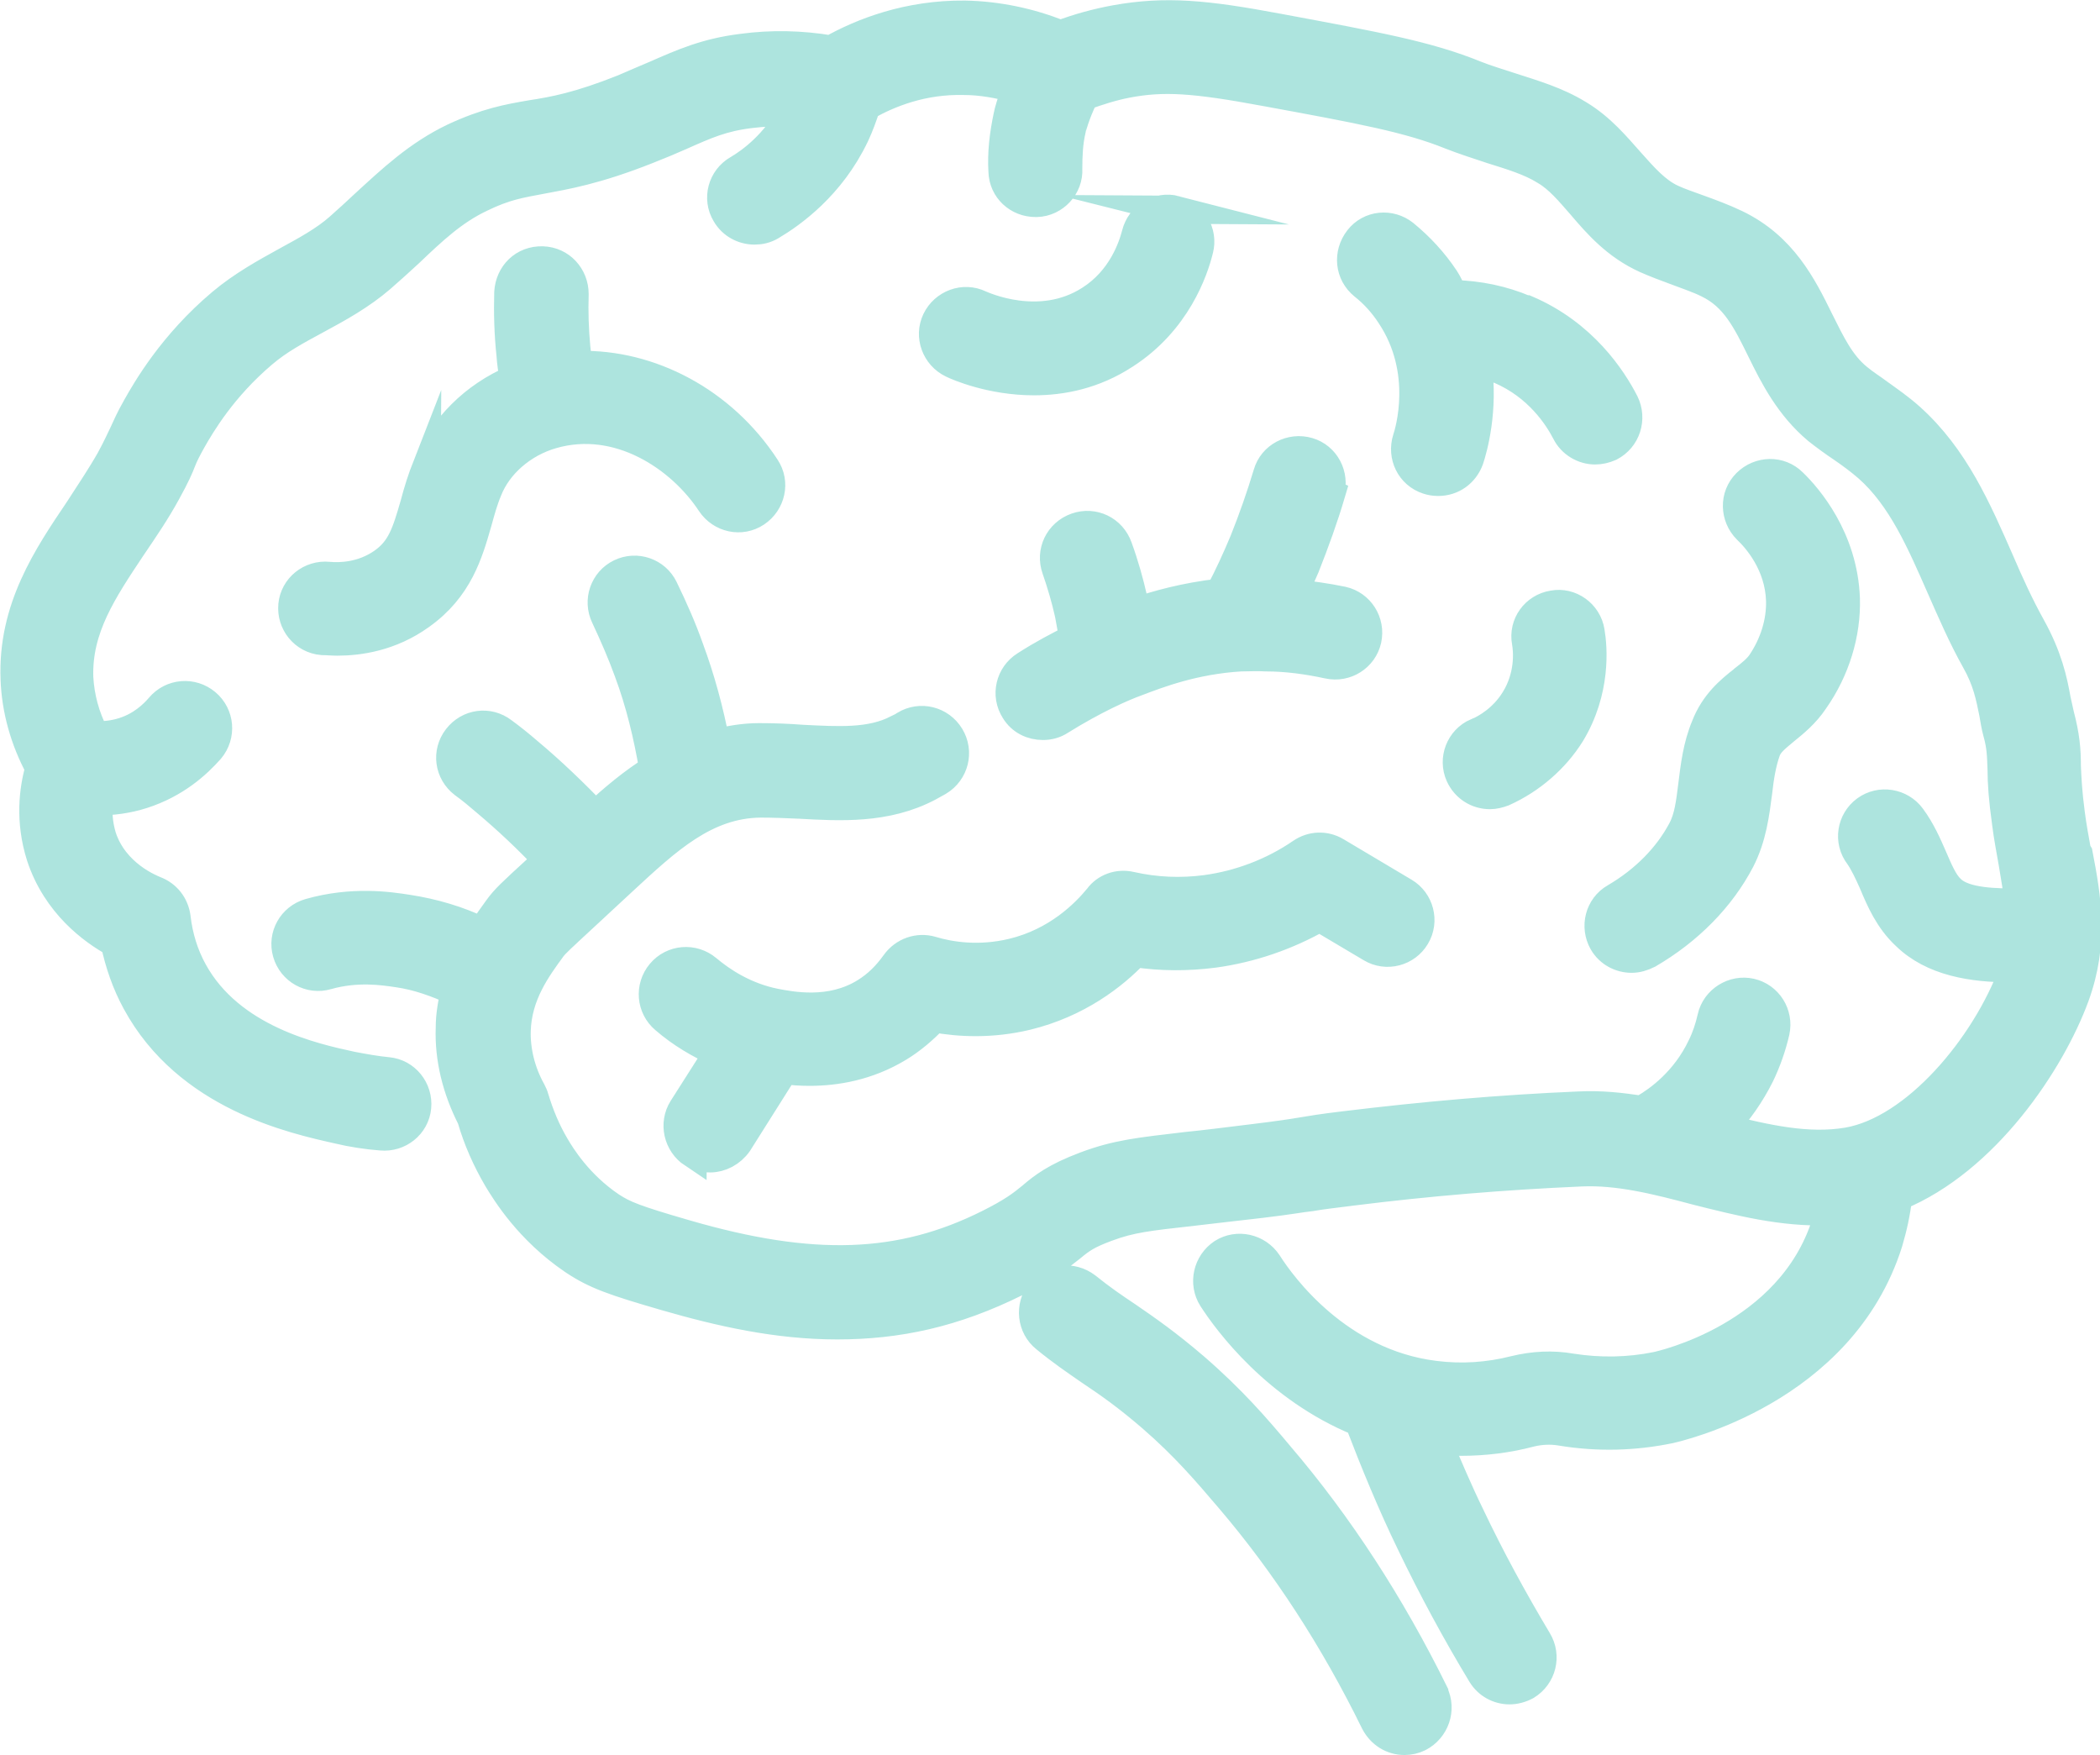 <?xml version="1.0" encoding="UTF-8"?>
<svg id="Layer_2" data-name="Layer 2" xmlns="http://www.w3.org/2000/svg" xmlns:xlink="http://www.w3.org/1999/xlink" viewBox="0 0 37.35 31.21">
  <defs>
    <style>
      .cls-1 {
        fill: #32bcad;
      }

      .cls-2 {
        opacity: .4;
      }

      .cls-3, .cls-4 {
        fill: none;
      }

      .cls-5 {
        clip-path: url(#clippath-1);
      }

      .cls-4 {
        stroke: #32bcad;
        stroke-miterlimit: 10;
        stroke-width: .5px;
      }

      .cls-6 {
        clip-path: url(#clippath);
      }
    </style>
    <clipPath id="clippath">
      <rect class="cls-3" x="0" y="0" width="37.35" height="31.21"/>
    </clipPath>
    <clipPath id="clippath-1">
      <rect class="cls-3" x="0" y="0" width="37.35" height="31.21"/>
    </clipPath>
  </defs>
  <g id="Layer_1-2" data-name="Layer 1">
    <g class="cls-2">
      <g class="cls-6">
        <g class="cls-5">
          <g>
            <path class="cls-1" d="M26.26,13.02c-.3.13-.43.48-.3.77.1.22.31.35.54.35.08,0,.16-.02.24-.05.49-.22.92-.59,1.2-1.04.46-.76.4-1.53.35-1.82-.05-.32-.36-.54-.67-.48-.32.05-.54.35-.48.67.03.17.06.6-.2,1.02-.21.34-.51.51-.67.58M27.13,5.5c-.4-.17-.83-.26-1.28-.27-.05-.09-.09-.19-.15-.28-.2-.3-.44-.56-.72-.79-.25-.2-.62-.17-.82.09s-.17.62.09.83c.19.15.35.33.48.53.66.99.33,2.07.29,2.19-.1.31.06.64.37.74.06.02.12.03.19.03.25,0,.47-.15.56-.4.06-.18.26-.87.14-1.71.13.03.26.07.4.12.67.29,1.02.82,1.17,1.11.1.2.31.32.52.32.09,0,.18-.02.27-.06.29-.15.4-.5.26-.79-.22-.43-.74-1.23-1.75-1.66M20.91,3.73c-.31-.08-.63.11-.71.43-.06.23-.25.81-.82,1.17-.89.57-1.9.1-1.95.08-.29-.14-.64-.01-.78.28-.14.29-.01.64.28.78.1.05.7.31,1.46.31.5,0,1.07-.11,1.62-.47.92-.59,1.23-1.5,1.32-1.87.08-.31-.11-.63-.43-.71M7.59,8.28c-.09.23-.16.45-.22.68-.15.52-.24.81-.57,1.04-.36.25-.75.26-.96.24-.32-.03-.61.2-.64.52-.03.32.2.61.53.64.08,0,.17.01.27.01.39,0,.95-.08,1.48-.46.68-.48.86-1.11,1.02-1.67.05-.18.1-.37.18-.56.18-.46.62-.84,1.14-.99,1.17-.34,2.28.4,2.82,1.22.18.27.54.35.81.17.27-.18.35-.54.17-.81-.77-1.18-2.06-1.85-3.32-1.82-.02-.1-.04-.2-.05-.31-.03-.32-.04-.64-.03-.95,0-.32-.24-.59-.57-.6-.34-.01-.59.24-.61.57-.01.37,0,.74.04,1.11.01.15.03.29.06.43-.71.3-1.27.86-1.55,1.55M31,12.09c-.23.18-.51.41-.67.82-.15.36-.19.72-.23,1.04-.04.32-.07.59-.19.81-.25.47-.66.89-1.19,1.2-.28.16-.37.52-.21.8.11.19.31.29.51.29.1,0,.2-.03.3-.08.72-.42,1.29-1,1.64-1.67.21-.41.26-.83.31-1.21.03-.27.07-.52.15-.74.05-.13.15-.21.33-.36.16-.13.36-.29.52-.53.38-.54.58-1.19.56-1.82-.04-1.07-.67-1.8-.94-2.06-.23-.23-.6-.22-.83.01s-.22.6.01.83c.17.16.57.61.59,1.26.01.38-.11.77-.34,1.11-.07.1-.18.19-.31.29M23.66,8.76c.09-.31-.08-.64-.39-.73-.31-.09-.64.08-.73.39-.12.4-.26.8-.42,1.2-.13.31-.27.62-.43.92-.61.07-1.12.21-1.49.34-.02-.08-.02-.15-.04-.22-.07-.31-.16-.63-.27-.93-.11-.31-.44-.47-.75-.36-.31.11-.47.44-.36.75.09.26.17.53.23.8.03.15.05.29.08.43-.26.13-.55.28-.86.48-.27.17-.36.53-.18.81.11.18.3.27.5.27.11,0,.22-.03.31-.09.61-.38,1.11-.6,1.36-.69.37-.14,1.01-.39,1.85-.44h0s.01,0,.02,0c.14,0,.27-.01.42,0,.37,0,.74.05,1.11.13.32.07.63-.13.7-.44.07-.32-.13-.63-.44-.7-.29-.06-.58-.1-.87-.13.07-.15.14-.31.21-.47.17-.43.33-.87.46-1.31M36.94,15.13c-.04-.22-.08-.44-.11-.67-.05-.38-.06-.62-.07-.84,0-.29-.02-.53-.12-.91-.02-.09-.04-.18-.06-.27-.06-.34-.15-.76-.45-1.3-.2-.36-.38-.75-.56-1.17-.4-.91-.8-1.84-1.59-2.55-.19-.17-.38-.3-.56-.43-.12-.09-.25-.17-.37-.27-.31-.25-.48-.61-.69-1.03-.3-.61-.65-1.31-1.48-1.71-.23-.11-.45-.19-.67-.27-.16-.06-.32-.11-.47-.18-.28-.13-.49-.37-.74-.65-.25-.28-.52-.61-.92-.85-.39-.24-.81-.36-1.21-.49-.21-.07-.42-.13-.62-.21-.86-.35-1.75-.51-3.52-.84-1.28-.24-2-.31-2.89-.15-.33.06-.66.15-.98.27-.54-.22-1.13-.34-1.7-.35-1.01-.01-1.83.31-2.38.62-.53-.09-1.06-.1-1.58-.03-.65.08-1.07.27-1.55.48-.17.07-.35.15-.56.24-.8.32-1.25.4-1.64.46-.41.07-.8.14-1.38.41-.65.31-1.12.76-1.58,1.18-.15.14-.3.28-.46.42-.26.23-.59.41-.94.6-.38.21-.78.43-1.15.74-.88.74-1.34,1.55-1.51,1.85-.13.23-.18.35-.24.48-.05.1-.1.22-.23.46-.17.3-.36.58-.56.89-.56.83-1.19,1.76-1.14,3.02.02.54.17,1.08.44,1.58-.11.38-.18.94.02,1.57.28.85.92,1.32,1.32,1.54.08.37.2.72.38,1.05.91,1.68,2.79,2.09,3.59,2.27.25.06.51.1.77.12.32.03.61-.2.64-.52.03-.32-.2-.61-.52-.64-.21-.02-.43-.06-.64-.1-.7-.15-2.16-.48-2.82-1.68-.16-.29-.26-.61-.3-.96-.03-.22-.17-.4-.38-.48-.07-.03-.72-.28-.94-.95-.07-.23-.08-.45-.06-.63h0c.23,0,.5-.03.78-.12.59-.19.97-.54,1.2-.8.21-.25.18-.62-.07-.83-.25-.21-.62-.18-.83.07-.12.14-.33.34-.65.44-.19.06-.36.07-.5.06-.17-.33-.26-.67-.28-1.02-.03-.87.42-1.54.94-2.32.21-.31.43-.63.62-.98.16-.29.22-.43.27-.56.04-.1.08-.18.18-.36.16-.28.54-.93,1.26-1.54.28-.24.6-.41.95-.6.39-.21.79-.43,1.15-.74.17-.15.34-.3.5-.45.42-.4.79-.75,1.28-.98.43-.21.7-.25,1.07-.32.43-.08.97-.17,1.88-.53.23-.09.42-.17.6-.25.45-.2.74-.33,1.23-.39.24-.03.49-.04.74-.03-.29.55-.72.87-.96,1.01-.28.16-.38.52-.21.8.11.19.31.29.51.29.1,0,.2-.02.3-.08.37-.22,1.06-.71,1.49-1.61.08-.17.14-.34.2-.52.41-.23,1-.47,1.74-.45.31,0,.62.06.92.14-.09.24-.14.42-.15.48-.07.33-.11.66-.09.99.01.32.27.56.59.56,0,0,.02,0,.02,0,.32-.01.58-.29.56-.61,0-.23.01-.46.06-.68,0-.01.07-.29.23-.61.25-.09.5-.17.76-.22.64-.12,1.17-.09,2.46.15,1.69.31,2.55.47,3.29.77.23.09.48.17.72.25.35.11.69.21.96.38.24.14.43.37.64.61.29.34.62.72,1.15.96.18.08.37.15.56.22.18.07.37.13.55.22.47.23.68.65.94,1.18.23.47.5,1,1,1.42.14.11.29.22.44.32.16.11.31.22.46.35.6.53.94,1.32,1.3,2.14.19.43.38.87.61,1.28.21.37.26.65.32.94.02.12.04.24.07.35.07.25.07.4.08.66,0,.23.02.52.08.95.03.25.08.49.12.73.04.24.08.47.1.68-.38,0-.96,0-1.2-.24-.13-.12-.22-.34-.32-.57-.1-.23-.21-.48-.38-.71-.19-.26-.56-.32-.82-.13-.26.19-.32.56-.12.82.09.13.17.3.25.48.13.31.28.66.58.94.48.47,1.19.58,1.88.58.02,0,.03,0,.05,0,0,.02,0,.04-.02.06-.49,1.32-1.73,2.81-2.94,3.02-.71.12-1.44-.05-2.21-.24.27-.28.49-.6.66-.94.12-.25.21-.51.27-.77.07-.32-.13-.63-.44-.7s-.63.13-.7.44c-.04.18-.1.36-.18.52-.29.61-.76.95-1.02,1.1-.01,0-.02.02-.03.03-.37-.06-.74-.1-1.13-.08-1.41.06-2.76.18-4.16.35-.42.05-.59.08-.77.11-.18.03-.37.06-.86.12-.49.06-.88.11-1.19.14-.85.1-1.24.14-1.8.35-.53.2-.75.37-.96.55-.17.14-.34.27-.76.48-1.56.78-3.12.84-5.39.18-.9-.26-1.09-.34-1.32-.49-.58-.39-.89-.9-.99-1.07-.16-.27-.28-.56-.37-.86-.01-.04-.03-.08-.05-.12-.19-.34-.28-.72-.27-1.07.02-.64.36-1.1.63-1.47.06-.08.16-.17.57-.55l.69-.64c.79-.73,1.47-1.37,2.45-1.38.22,0,.46.01.69.02.72.04,1.54.09,2.3-.31.06-.03.12-.07.18-.1.28-.17.37-.53.2-.81-.17-.28-.53-.37-.81-.2-.04.03-.09.05-.13.07-.47.25-1.06.21-1.68.18-.26-.02-.52-.03-.78-.03-.28,0-.53.05-.77.1-.11-.57-.26-1.13-.46-1.67-.13-.37-.29-.73-.46-1.08-.14-.29-.49-.41-.78-.27-.29.14-.41.49-.27.78.15.32.29.64.41.97.21.56.35,1.15.45,1.74-.37.23-.7.51-1.03.81-.38-.39-.77-.77-1.19-1.12-.15-.13-.3-.25-.45-.36-.26-.2-.62-.15-.82.11-.2.26-.15.62.11.82.14.1.27.21.41.33.38.32.74.66,1.08,1.02l-.16.15c-.48.44-.59.54-.72.72-.08.11-.18.25-.28.4-.42-.2-.86-.33-1.32-.4-.32-.05-.98-.15-1.75.07-.31.09-.49.41-.4.72.09.31.41.49.72.4.53-.15.99-.08,1.26-.04.35.05.68.17,1.01.32-.05.2-.09.42-.09.65-.02.55.12,1.1.38,1.61.11.38.27.74.47,1.08.14.23.55.91,1.35,1.45.39.26.71.37,1.64.64.97.28,1.98.51,3.05.51s2.08-.21,3.2-.77c.52-.26.77-.46.96-.61.18-.15.29-.23.64-.36.43-.16.73-.19,1.53-.28.32-.04.71-.08,1.21-.14.51-.06.7-.1.89-.12.17-.03.34-.05.74-.1,1.36-.17,2.69-.28,4.06-.34.66-.03,1.34.14,2.05.33.76.19,1.53.39,2.35.36-.02.07-.03.15-.05.22-.64,2.01-2.92,2.51-3.01,2.53-.49.1-1,.11-1.51.03-.34-.06-.68-.04-1.01.04-.47.12-.95.15-1.42.09-1.71-.21-2.71-1.58-2.97-1.99-.18-.27-.54-.35-.81-.18-.27.18-.35.54-.18.81.27.42,1.14,1.6,2.61,2.2.28.73.58,1.46.92,2.16.38.79.8,1.57,1.26,2.33.11.18.3.28.5.28.1,0,.21-.03.3-.08.28-.17.37-.53.2-.81-.43-.72-.84-1.47-1.2-2.23-.21-.43-.4-.88-.59-1.33.14.01.28.03.42.03.42,0,.84-.05,1.25-.16.17-.04.35-.05.53-.02.66.11,1.31.09,1.94-.04.12-.03,3.05-.67,3.89-3.32.08-.27.14-.54.17-.82,1.56-.64,2.72-2.39,3.15-3.56.35-.96.21-1.76.06-2.54M12.32,20.51c.1.06.21.09.31.09.19,0,.38-.1.5-.27l.82-1.3c.14.02.29.03.45.03.46,0,1.03-.09,1.59-.43.23-.14.44-.32.63-.52.44.08,1.01.11,1.64-.04.91-.22,1.55-.72,1.93-1.12.46.07.93.07,1.4.01.66-.09,1.3-.31,1.88-.64l.91.54c.28.17.64.07.8-.2.17-.28.07-.64-.2-.8l-1.21-.72c-.2-.12-.44-.11-.63.02-.51.35-1.1.57-1.69.65-.45.06-.9.04-1.34-.06-.22-.05-.45.03-.58.21-.23.28-.73.79-1.53.98-.59.14-1.1.06-1.43-.04-.24-.07-.5.02-.65.23-.15.21-.32.38-.53.51-.62.39-1.33.24-1.6.19-.55-.11-.96-.39-1.21-.6-.25-.21-.62-.18-.83.07-.21.25-.18.62.07.83.29.25.61.44.95.59l-.63.99c-.17.27-.09.63.18.81M25.51,30.11c.14.29.02.64-.27.79-.08.04-.17.06-.26.06-.22,0-.42-.12-.53-.33-.72-1.47-1.59-2.81-2.58-3.97-.41-.48-.79-.93-1.39-1.45-.44-.38-.77-.61-1.1-.83-.26-.18-.51-.35-.79-.58-.25-.2-.29-.57-.09-.83.2-.25.57-.29.83-.09.26.21.48.36.72.52.35.24.71.49,1.2.91.67.58,1.1,1.08,1.51,1.57,1.06,1.24,1.98,2.66,2.75,4.22"/>
            <path class="cls-4" d="M26.26,13.02c-.3.13-.43.48-.3.77.1.22.31.35.54.35.08,0,.16-.02.24-.05.49-.22.92-.59,1.2-1.04.46-.76.4-1.53.35-1.82-.05-.32-.36-.54-.67-.48-.32.05-.54.35-.48.67.03.17.06.6-.2,1.02-.21.34-.51.51-.67.58ZM27.13,5.5c-.4-.17-.83-.26-1.28-.27-.05-.09-.09-.19-.15-.28-.2-.3-.44-.56-.72-.79-.25-.2-.62-.17-.82.09s-.17.62.09.83c.19.15.35.33.48.53.66.99.33,2.07.29,2.19-.1.31.06.64.37.74.06.02.12.03.19.03.25,0,.47-.15.56-.4.06-.18.26-.87.14-1.71.13.03.26.07.4.12.67.29,1.02.82,1.17,1.11.1.2.31.32.52.32.09,0,.18-.02.27-.06.29-.15.4-.5.26-.79-.22-.43-.74-1.23-1.75-1.66ZM20.91,3.73c-.31-.08-.63.11-.71.43-.06.23-.25.81-.82,1.17-.89.57-1.9.1-1.95.08-.29-.14-.64-.01-.78.28-.14.29-.01.64.28.78.1.05.7.31,1.46.31.5,0,1.07-.11,1.62-.47.92-.59,1.23-1.5,1.32-1.87.08-.31-.11-.63-.43-.71ZM7.59,8.28c-.09.23-.16.45-.22.68-.15.52-.24.81-.57,1.04-.36.25-.75.26-.96.24-.32-.03-.61.2-.64.52-.03.32.2.61.53.64.08,0,.17.01.27.01.39,0,.95-.08,1.48-.46.68-.48.86-1.11,1.02-1.67.05-.18.1-.37.18-.56.18-.46.62-.84,1.14-.99,1.17-.34,2.28.4,2.82,1.22.18.27.54.35.81.17.27-.18.35-.54.17-.81-.77-1.18-2.06-1.85-3.32-1.82-.02-.1-.04-.2-.05-.31-.03-.32-.04-.64-.03-.95,0-.32-.24-.59-.57-.6-.34-.01-.59.24-.61.57-.01.37,0,.74.04,1.11.01.15.03.29.06.43-.71.3-1.27.86-1.55,1.55ZM31,12.09c-.23.18-.51.41-.67.82-.15.36-.19.72-.23,1.04-.04.32-.07.59-.19.81-.25.47-.66.89-1.19,1.2-.28.16-.37.52-.21.8.11.19.31.29.51.29.1,0,.2-.03.3-.08.72-.42,1.29-1,1.64-1.67.21-.41.26-.83.31-1.21.03-.27.07-.52.15-.74.05-.13.15-.21.33-.36.16-.13.36-.29.52-.53.38-.54.58-1.19.56-1.82-.04-1.07-.67-1.8-.94-2.06-.23-.23-.6-.22-.83.01s-.22.6.01.83c.17.16.57.61.59,1.26.01.38-.11.77-.34,1.11-.07.1-.18.19-.31.29ZM23.66,8.76c.09-.31-.08-.64-.39-.73-.31-.09-.64.08-.73.39-.12.4-.26.8-.42,1.2-.13.31-.27.62-.43.92-.61.07-1.12.21-1.49.34-.02-.08-.02-.15-.04-.22-.07-.31-.16-.63-.27-.93-.11-.31-.44-.47-.75-.36-.31.11-.47.44-.36.75.09.26.17.53.23.8.03.15.05.29.08.43-.26.13-.55.28-.86.48-.27.17-.36.53-.18.81.11.18.3.27.5.27.11,0,.22-.03.31-.09.61-.38,1.11-.6,1.36-.69.37-.14,1.01-.39,1.85-.44h0s.01,0,.02,0c.14,0,.27-.01.42,0,.37,0,.74.05,1.11.13.32.07.63-.13.7-.44.07-.32-.13-.63-.44-.7-.29-.06-.58-.1-.87-.13.07-.15.14-.31.21-.47.17-.43.33-.87.46-1.31ZM36.94,15.13c-.04-.22-.08-.44-.11-.67-.05-.38-.06-.62-.07-.84,0-.29-.02-.53-.12-.91-.02-.09-.04-.18-.06-.27-.06-.34-.15-.76-.45-1.3-.2-.36-.38-.75-.56-1.17-.4-.91-.8-1.84-1.59-2.55-.19-.17-.38-.3-.56-.43-.12-.09-.25-.17-.37-.27-.31-.25-.48-.61-.69-1.03-.3-.61-.65-1.31-1.48-1.71-.23-.11-.45-.19-.67-.27-.16-.06-.32-.11-.47-.18-.28-.13-.49-.37-.74-.65-.25-.28-.52-.61-.92-.85-.39-.24-.81-.36-1.21-.49-.21-.07-.42-.13-.62-.21-.86-.35-1.75-.51-3.52-.84-1.28-.24-2-.31-2.89-.15-.33.06-.66.15-.98.27-.54-.22-1.13-.34-1.7-.35-1.01-.01-1.83.31-2.38.62-.53-.09-1.06-.1-1.58-.03-.65.08-1.07.27-1.55.48-.17.07-.35.15-.56.24-.8.32-1.25.4-1.64.46-.41.07-.8.14-1.38.41-.65.31-1.12.76-1.58,1.18-.15.14-.3.28-.46.42-.26.23-.59.41-.94.6-.38.21-.78.43-1.15.74-.88.74-1.34,1.55-1.51,1.85-.13.23-.18.35-.24.48-.05.1-.1.22-.23.46-.17.3-.36.58-.56.89-.56.83-1.19,1.76-1.14,3.02.02.54.17,1.08.44,1.58-.11.38-.18.94.02,1.57.28.85.92,1.32,1.32,1.54.08.37.2.72.38,1.05.91,1.68,2.79,2.09,3.59,2.27.25.06.51.1.77.12.32.03.61-.2.64-.52.03-.32-.2-.61-.52-.64-.21-.02-.43-.06-.64-.1-.7-.15-2.16-.48-2.82-1.68-.16-.29-.26-.61-.3-.96-.03-.22-.17-.4-.38-.48-.07-.03-.72-.28-.94-.95-.07-.23-.08-.45-.06-.63h0c.23,0,.5-.03.78-.12.59-.19.97-.54,1.2-.8.21-.25.18-.62-.07-.83-.25-.21-.62-.18-.83.07-.12.14-.33.34-.65.44-.19.06-.36.07-.5.06-.17-.33-.26-.67-.28-1.02-.03-.87.42-1.54.94-2.32.21-.31.43-.63.62-.98.16-.29.22-.43.27-.56.04-.1.08-.18.18-.36.16-.28.54-.93,1.26-1.54.28-.24.6-.41.95-.6.39-.21.79-.43,1.15-.74.17-.15.34-.3.5-.45.42-.4.79-.75,1.28-.98.43-.21.7-.25,1.07-.32.43-.08.97-.17,1.88-.53.23-.09.42-.17.6-.25.45-.2.74-.33,1.23-.39.24-.03.49-.04.74-.03-.29.55-.72.87-.96,1.01-.28.16-.38.52-.21.8.11.19.31.29.51.29.1,0,.2-.02.3-.08.37-.22,1.06-.71,1.49-1.61.08-.17.14-.34.2-.52.41-.23,1-.47,1.74-.45.31,0,.62.06.92.14-.09.24-.14.42-.15.48-.07.33-.11.66-.09.99.01.32.27.56.59.56,0,0,.02,0,.02,0,.32-.01.58-.29.56-.61,0-.23.01-.46.06-.68,0-.01.07-.29.23-.61.25-.09.5-.17.76-.22.64-.12,1.17-.09,2.46.15,1.69.31,2.55.47,3.29.77.23.09.48.17.72.25.35.11.69.21.96.38.24.14.43.37.64.61.29.34.62.72,1.15.96.18.08.37.15.56.22.18.07.37.13.55.22.47.23.68.65.94,1.18.23.47.5,1,1,1.42.14.11.29.22.44.32.16.11.31.22.46.35.6.53.94,1.32,1.3,2.14.19.43.38.87.61,1.28.21.37.26.65.32.94.02.12.04.24.07.35.07.25.07.4.08.66,0,.23.02.52.08.95.03.25.08.49.12.73.04.24.08.47.1.68-.38,0-.96,0-1.2-.24-.13-.12-.22-.34-.32-.57-.1-.23-.21-.48-.38-.71-.19-.26-.56-.32-.82-.13-.26.19-.32.56-.12.82.09.13.17.3.25.48.13.31.28.66.58.94.48.47,1.19.58,1.88.58.02,0,.03,0,.05,0,0,.02,0,.04-.02.06-.49,1.32-1.73,2.81-2.94,3.02-.71.12-1.44-.05-2.21-.24.27-.28.49-.6.66-.94.12-.25.21-.51.27-.77.07-.32-.13-.63-.44-.7s-.63.13-.7.44c-.04.18-.1.36-.18.52-.29.61-.76.95-1.02,1.1-.01,0-.02.02-.03.03-.37-.06-.74-.1-1.13-.08-1.41.06-2.76.18-4.16.35-.42.05-.59.08-.77.11-.18.03-.37.06-.86.12-.49.06-.88.11-1.19.14-.85.1-1.24.14-1.8.35-.53.2-.75.37-.96.55-.17.14-.34.27-.76.48-1.56.78-3.12.84-5.39.18-.9-.26-1.09-.34-1.32-.49-.58-.39-.89-.9-.99-1.07-.16-.27-.28-.56-.37-.86-.01-.04-.03-.08-.05-.12-.19-.34-.28-.72-.27-1.07.02-.64.36-1.1.63-1.47.06-.08.16-.17.57-.55l.69-.64c.79-.73,1.47-1.37,2.45-1.38.22,0,.46.01.69.02.72.04,1.54.09,2.3-.31.06-.03.12-.07.18-.1.28-.17.37-.53.2-.81-.17-.28-.53-.37-.81-.2-.04.03-.09.05-.13.07-.47.25-1.06.21-1.68.18-.26-.02-.52-.03-.78-.03-.28,0-.53.05-.77.1-.11-.57-.26-1.13-.46-1.67-.13-.37-.29-.73-.46-1.08-.14-.29-.49-.41-.78-.27-.29.14-.41.49-.27.78.15.32.29.64.41.97.21.56.35,1.15.45,1.74-.37.23-.7.51-1.03.81-.38-.39-.77-.77-1.19-1.12-.15-.13-.3-.25-.45-.36-.26-.2-.62-.15-.82.11-.2.26-.15.62.11.82.14.1.27.21.41.33.38.32.74.66,1.08,1.02l-.16.15c-.48.44-.59.54-.72.72-.08.11-.18.25-.28.4-.42-.2-.86-.33-1.32-.4-.32-.05-.98-.15-1.75.07-.31.09-.49.41-.4.72.09.31.41.49.72.4.53-.15.99-.08,1.26-.04.35.05.68.17,1.01.32-.05.2-.09.42-.09.65-.02.55.12,1.1.38,1.61.11.38.27.74.47,1.08.14.23.55.91,1.35,1.45.39.26.71.37,1.64.64.97.28,1.98.51,3.05.51s2.08-.21,3.2-.77c.52-.26.77-.46.96-.61.18-.15.29-.23.64-.36.43-.16.73-.19,1.53-.28.32-.04.71-.08,1.21-.14.51-.06.7-.1.89-.12.17-.03.34-.05.74-.1,1.36-.17,2.69-.28,4.06-.34.66-.03,1.34.14,2.05.33.76.19,1.53.39,2.35.36-.02.07-.03.15-.05.22-.64,2.01-2.92,2.51-3.01,2.53-.49.1-1,.11-1.51.03-.34-.06-.68-.04-1.01.04-.47.12-.95.15-1.42.09-1.71-.21-2.71-1.58-2.97-1.99-.18-.27-.54-.35-.81-.18-.27.18-.35.54-.18.81.27.42,1.14,1.6,2.61,2.2.28.73.58,1.46.92,2.16.38.79.8,1.57,1.26,2.33.11.18.3.28.5.28.1,0,.21-.03.3-.08.28-.17.37-.53.2-.81-.43-.72-.84-1.47-1.2-2.23-.21-.43-.4-.88-.59-1.33.14.01.28.03.42.03.42,0,.84-.05,1.25-.16.17-.04.35-.05.53-.02.66.11,1.31.09,1.94-.04.12-.03,3.05-.67,3.89-3.32.08-.27.14-.54.17-.82,1.56-.64,2.72-2.39,3.15-3.56.35-.96.21-1.76.06-2.54ZM12.32,20.51c.1.06.21.09.31.09.19,0,.38-.1.5-.27l.82-1.3c.14.02.29.03.45.03.46,0,1.03-.09,1.59-.43.23-.14.44-.32.63-.52.44.08,1.01.11,1.64-.04.91-.22,1.55-.72,1.93-1.12.46.07.93.07,1.4.01.66-.09,1.3-.31,1.88-.64l.91.54c.28.17.64.07.8-.2.17-.28.07-.64-.2-.8l-1.21-.72c-.2-.12-.44-.11-.63.02-.51.35-1.1.57-1.69.65-.45.06-.9.04-1.34-.06-.22-.05-.45.03-.58.21-.23.28-.73.79-1.53.98-.59.14-1.1.06-1.43-.04-.24-.07-.5.02-.65.23-.15.21-.32.38-.53.51-.62.39-1.33.24-1.6.19-.55-.11-.96-.39-1.21-.6-.25-.21-.62-.18-.83.07-.21.25-.18.62.07.83.29.25.61.44.95.59l-.63.99c-.17.27-.09.63.18.81ZM25.51,30.11c.14.29.02.64-.27.79-.08.04-.17.06-.26.06-.22,0-.42-.12-.53-.33-.72-1.47-1.59-2.81-2.58-3.97-.41-.48-.79-.93-1.39-1.45-.44-.38-.77-.61-1.1-.83-.26-.18-.51-.35-.79-.58-.25-.2-.29-.57-.09-.83.2-.25.57-.29.83-.09.26.21.48.36.72.52.35.24.71.49,1.2.91.67.58,1.1,1.08,1.51,1.57,1.06,1.24,1.98,2.66,2.75,4.22Z"/>
          </g>
        </g>
      </g>
    </g>
  </g>
</svg>
